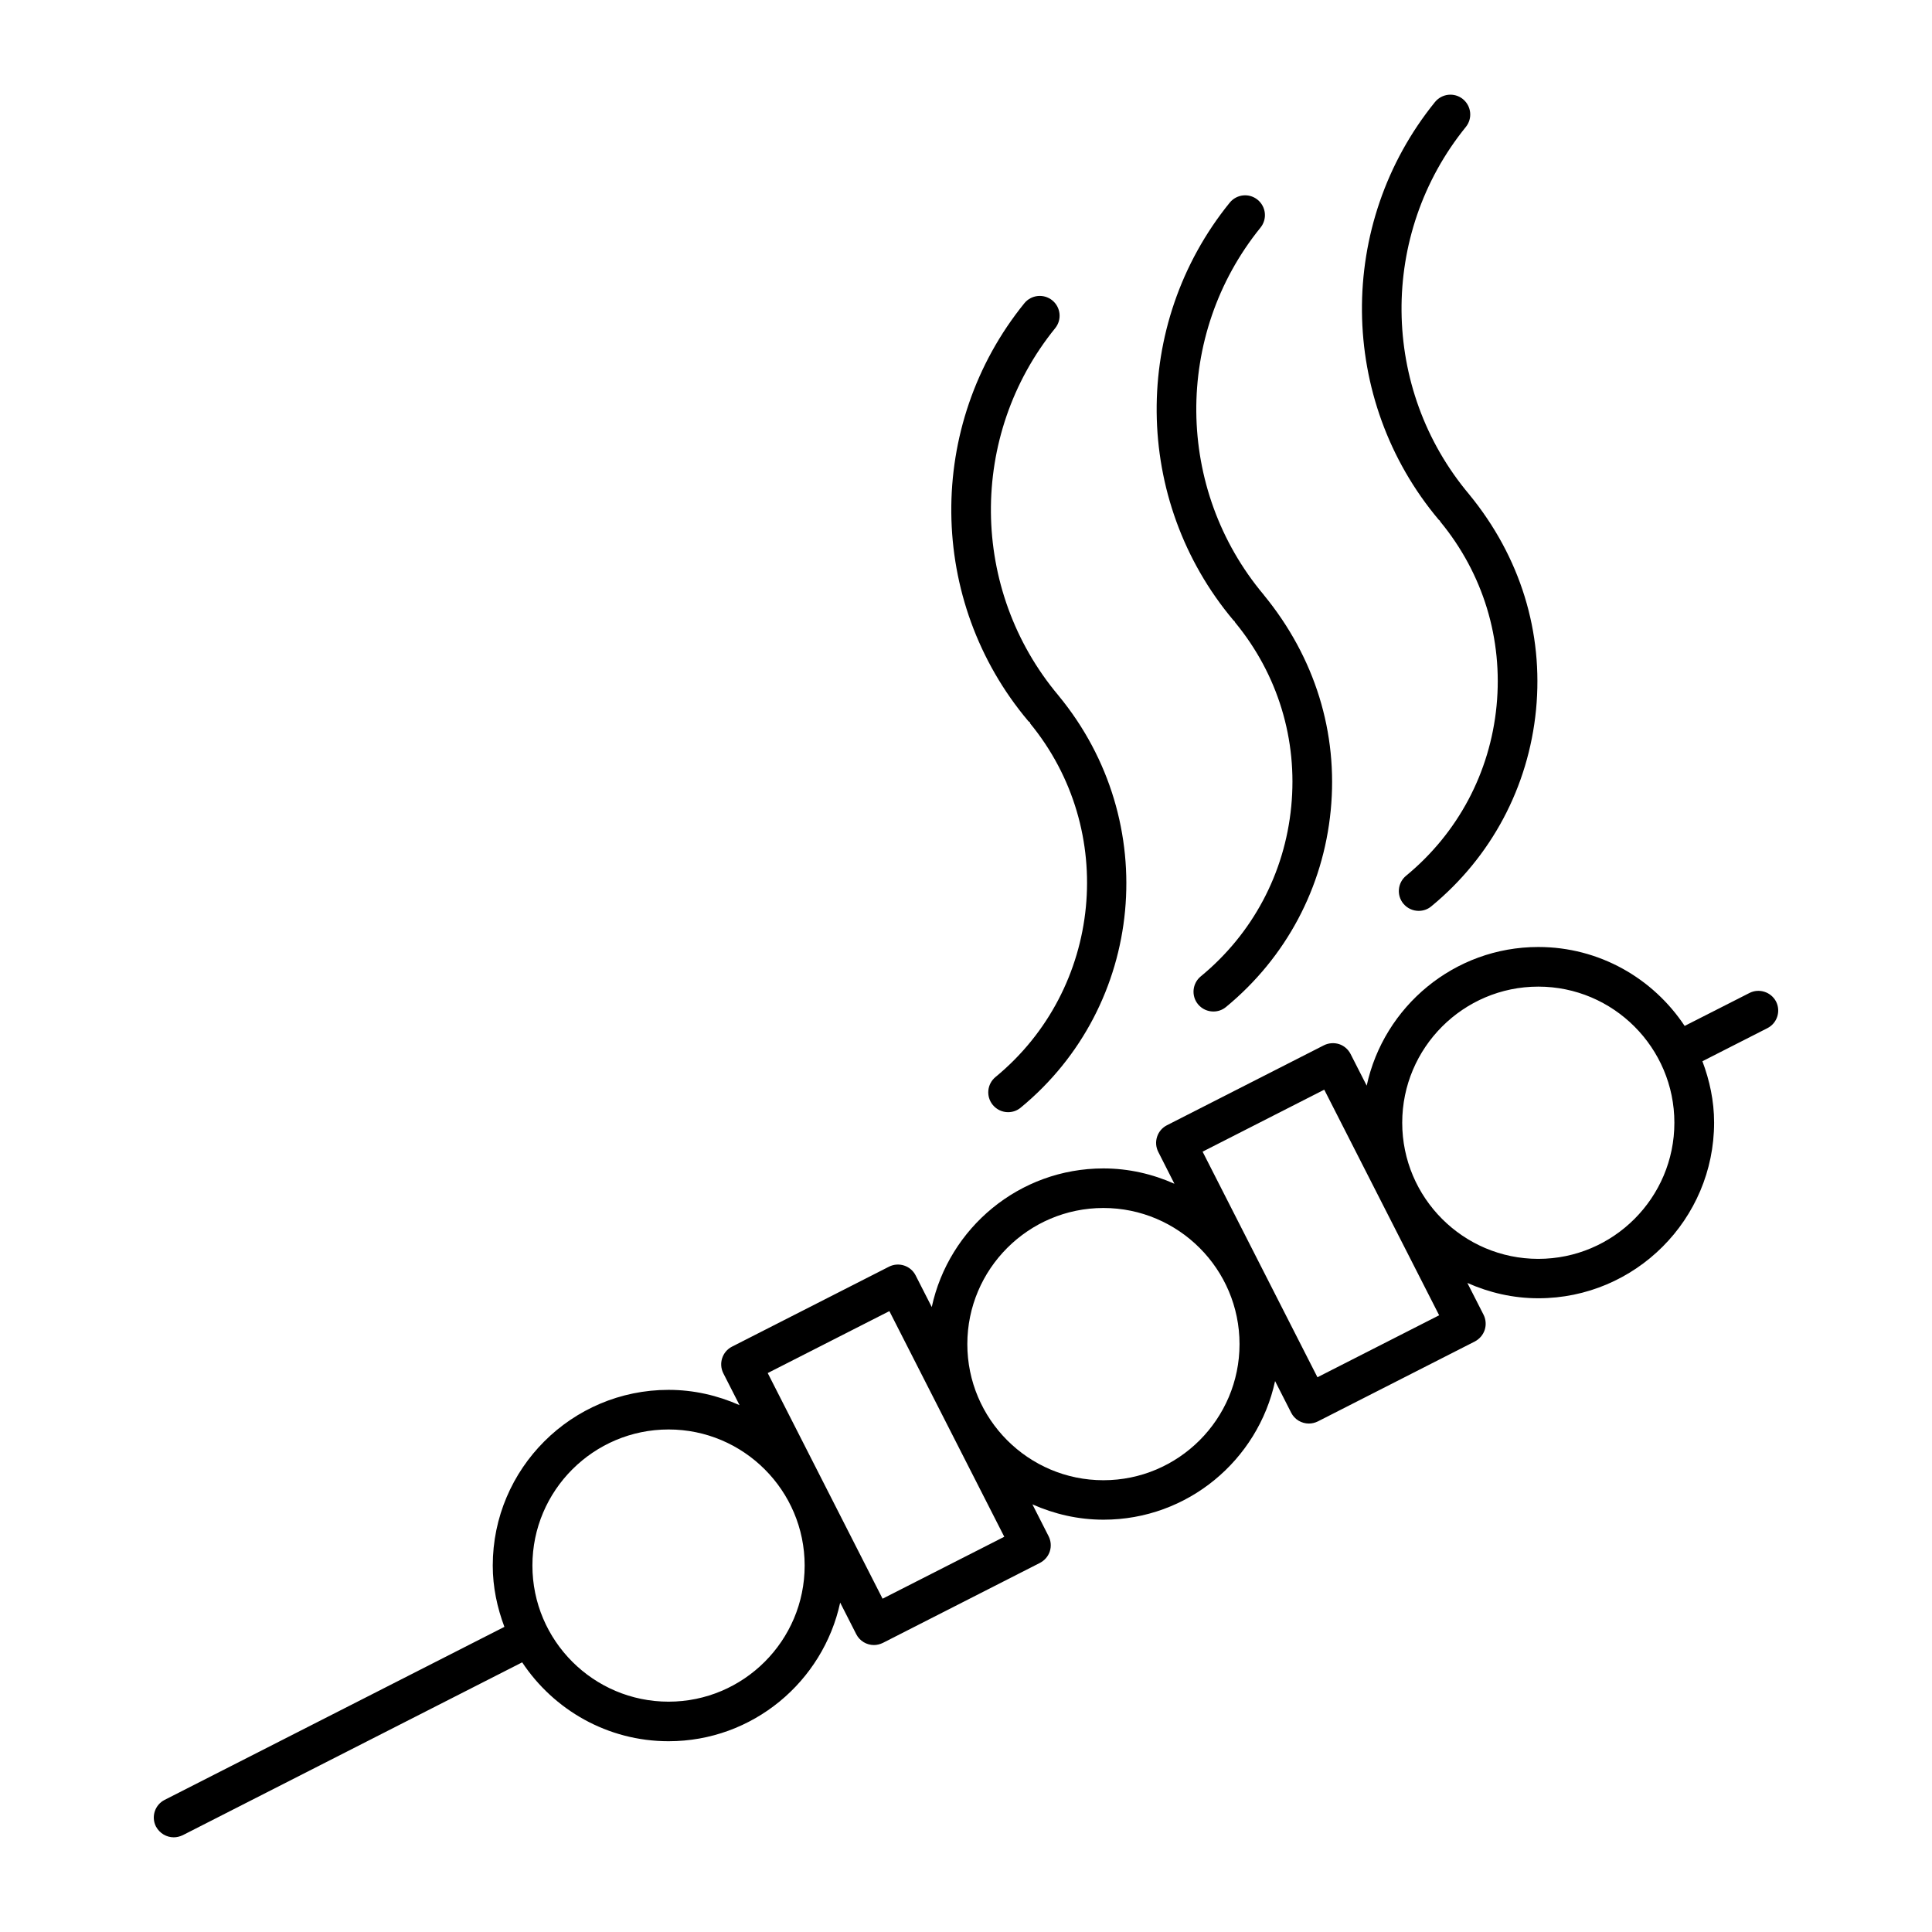 <?xml version="1.0" encoding="UTF-8"?>
<!-- Uploaded to: SVG Repo, www.svgrepo.com, Generator: SVG Repo Mixer Tools -->
<svg fill="#000000" width="800px" height="800px" version="1.1" viewBox="144 144 512 512" xmlns="http://www.w3.org/2000/svg">
 <g>
  <path d="m417.02 335.49-0.105 0.125c23.363 28.371 19.27 70.469-9.102 93.812-2.234 1.848-2.562 5.152-0.715 7.391 1.039 1.258 2.539 1.922 4.062 1.922 1.176 0 2.363-0.387 3.328-1.195 32.852-27.039 37.574-75.762 10.066-109.16h-0.012c-0.012-0.02-0.02-0.043-0.031-0.062-23.543-27.992-23.91-68.926-0.883-97.34 1.836-2.258 1.492-5.551-0.766-7.391-2.277-1.828-5.574-1.469-7.398 0.777-26.188 32.316-25.77 78.887 1.02 110.7 0.137 0.188 0.348 0.262 0.535 0.418z"/>
  <path d="m471.14 308.61c0.074 0.105 0.094 0.219 0.18 0.336 11.316 13.75 16.605 31.066 14.871 48.785-1.723 17.719-10.234 33.715-23.984 45.027-2.234 1.848-2.562 5.152-0.715 7.391 1.051 1.258 2.539 1.91 4.074 1.91 1.176 0 2.352-0.379 3.328-1.188 15.91-13.098 25.77-31.613 27.762-52.113 1.984-20.488-4.125-40.504-17.727-57.078v-0.02c-23.531-27.992-23.898-68.926-0.883-97.34 1.828-2.258 1.492-5.543-0.777-7.391-2.258-1.828-5.543-1.469-7.379 0.777-26.188 32.309-25.77 78.879 0.996 110.7 0.055 0.082 0.18 0.117 0.254 0.199z"/>
  <path d="m525.54 281.94c0.074 0.105 0.094 0.219 0.18 0.336 11.316 13.75 16.605 31.066 14.883 48.785-1.723 17.719-10.242 33.715-23.984 45.027-2.234 1.848-2.562 5.152-0.715 7.391 1.051 1.258 2.539 1.91 4.062 1.91 1.176 0 2.363-0.379 3.328-1.188 15.922-13.098 25.77-31.613 27.773-52.113 1.973-20.488-4.125-40.504-17.727-57.078 0 0 0-0.012-0.012-0.02-23.543-27.992-23.91-68.926-0.871-97.34 1.828-2.258 1.48-5.543-0.777-7.391-2.266-1.828-5.551-1.469-7.391 0.777-26.188 32.316-25.758 78.887 0.996 110.71 0.055 0.09 0.168 0.121 0.254 0.191z"/>
  <path d="m607.59 407.17-17.141 8.711c-8.344-12.586-22.586-20.918-38.781-20.918-22.293 0-40.945 15.777-45.48 36.746l-4.273-8.387c-0.641-1.25-1.73-2.195-3.055-2.625-1.324-0.41-2.762-0.305-4.008 0.316l-41.605 21.191c-2.582 1.312-3.609 4.481-2.297 7.055l4.281 8.449c-5.773-2.57-12.113-4.062-18.82-4.062-22.316 0-40.957 15.777-45.488 36.734l-4.273-8.387c-1.312-2.582-4.473-3.609-7.055-2.309l-41.605 21.191c-2.582 1.312-3.609 4.492-2.297 7.074l4.293 8.43c-5.785-2.562-12.113-4.051-18.82-4.051-25.672 0-46.582 20.875-46.582 46.57 0 5.719 1.176 11.156 3.086 16.238l-90.047 45.855c-2.582 1.312-3.609 4.473-2.297 7.055 0.977 1.805 2.801 2.863 4.723 2.863 0.797 0 1.605-0.199 2.383-0.566l89.949-45.805c8.344 12.574 22.609 20.906 38.805 20.906 22.293 0 40.926-15.777 45.469-36.734l4.262 8.375c0.922 1.816 2.781 2.867 4.68 2.867 0.797 0 1.617-0.199 2.394-0.578l41.605-21.191c1.238-0.652 2.184-1.73 2.613-3.055 0.43-1.324 0.305-2.781-0.316-4.008l-4.293-8.449c5.785 2.57 12.113 4.062 18.84 4.062 22.305 0 40.934-15.766 45.469-36.734l4.273 8.398c0.922 1.816 2.781 2.856 4.68 2.856 0.797 0 1.617-0.188 2.383-0.566l41.617-21.191c1.227-0.652 2.172-1.742 2.602-3.055 0.43-1.332 0.316-2.781-0.305-4.019l-4.293-8.43c5.773 2.57 12.102 4.062 18.82 4.062 25.672 0 46.57-20.887 46.57-46.57 0-5.731-1.188-11.156-3.098-16.246l17.223-8.766c2.582-1.312 3.609-4.481 2.289-7.062-1.336-2.547-4.519-3.574-7.078-2.242zm-286.41 187.79c-19.902 0-36.086-16.184-36.086-36.074 0-19.879 16.184-36.062 36.086-36.062 19.891 0 36.062 16.184 36.062 36.062 0.004 19.887-16.172 36.074-36.062 36.074zm56.711-27.289-30.438-59.797 32.242-16.414 30.449 59.797zm58.523-31.395c-19.891 0-36.062-16.195-36.062-36.074 0-19.879 16.184-36.074 36.062-36.074 19.891 0 36.074 16.195 36.074 36.074 0.004 19.879-16.184 36.074-36.074 36.074zm56.723-27.289-30.438-59.785 32.242-16.426 30.449 59.785zm58.527-31.375c-19.891 0-36.062-16.195-36.062-36.074s16.176-36.074 36.062-36.074c19.891 0 36.062 16.195 36.062 36.074s-16.176 36.074-36.062 36.074z"/>
 </g>
</svg>
